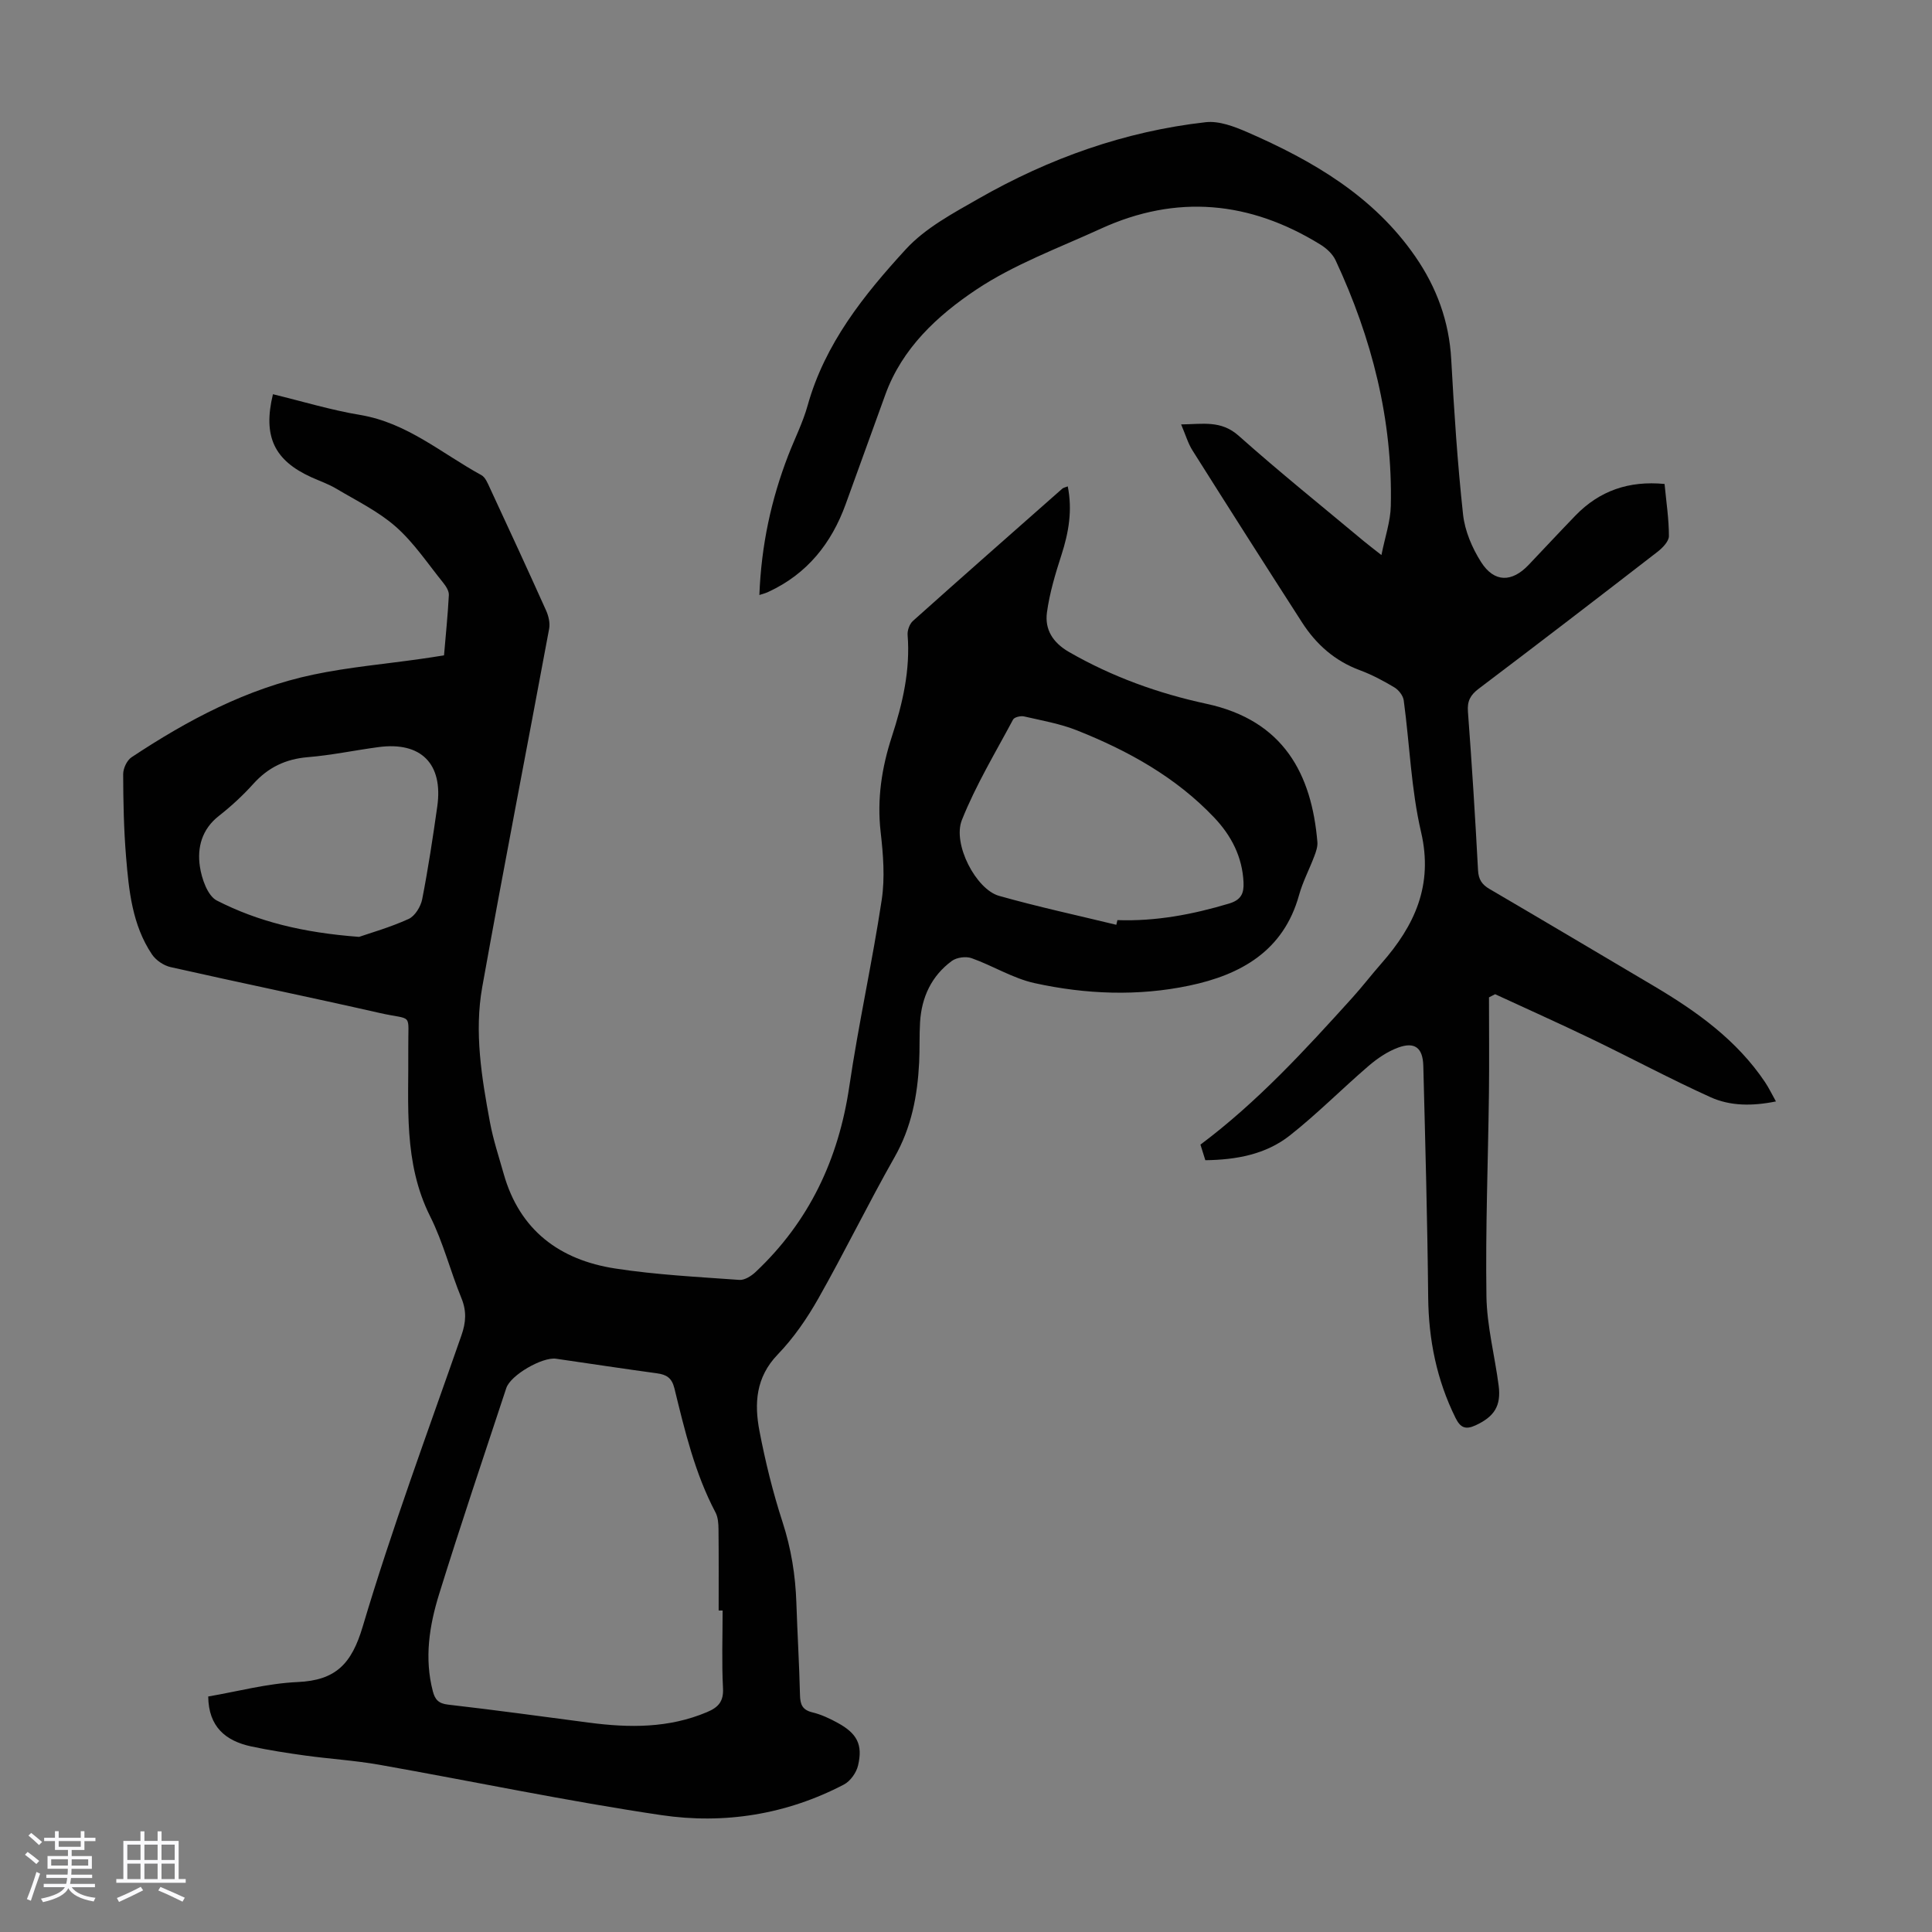 <svg enable-background="new 0 0 400 400" viewBox="0 0 400 400" xmlns="http://www.w3.org/2000/svg"><rect x="0" y="0" width="400" height="400" fill="#808080" stroke="none"/><path d="m5.17 384 .55-.58c.85.61 1.65 1.24 2.4 1.87l-.59.64c-.83-.73-1.62-1.38-2.36-1.93m1.22 9.53-.82-.34c.71-1.76 1.37-3.64 1.98-5.63.24.13.5.25.76.36-.6 1.67-1.24 3.54-1.92 5.61m-.5-13.5.57-.54c.56.44 1.31 1.06 2.26 1.87l-.64.64c-.68-.66-1.41-1.32-2.19-1.97m3.25.46h2.24v-1.36h.77v1.36h4.57v-1.36h.76v1.36h2.28v.69h-2.28v1.84h-2.64v1.26h4.18v2.64h-4.21c0 .45-.02.86-.05 1.21h4.32v.69h-4.38c-.04.34-.1.75-.19 1.22h5.15v.69h-4.82c.87 1.19 2.51 1.92 4.93 2.19-.17.31-.3.57-.37.76-2.77-.49-4.52-1.41-5.26-2.76-.56 1.26-2.3 2.23-5.24 2.9-.12-.24-.26-.48-.43-.72 2.73-.55 4.38-1.34 4.96-2.38h-4.38v-.69h4.65c.1-.38.17-.79.21-1.22h-4.32v-.69h4.4c.03-.34.05-.75.05-1.21h-4.2v-2.64h4.23v-1.26h-2.69v-1.84h-2.24zm1.46 4.46v1.29h3.45c.01-.4.02-.57.01-.53v-.32-.45h-3.46zm1.55-2.59h4.57v-1.19h-4.57zm6.11 2.59h-3.42v.77c-.01.19-.01.37-.02.53h3.44z" fill="#fafafc"/><path d="m32.63 379.16h.82v1.98h3.54v7.89h1.46v.78h-14.37v-.78h1.46v-7.89h3.54v-1.98h.82v1.98h2.73zm-3.49 11.48.5.73c-1.61.82-3.28 1.63-5 2.41-.13-.27-.28-.55-.44-.82 1.75-.72 3.4-1.49 4.94-2.32m-2.78-5.55h2.73v-3.18h-2.73zm0 3.95h2.73v-3.2h-2.73zm3.54-3.95h2.73v-3.18h-2.73zm0 3.95h2.73v-3.2h-2.73zm7.89 4.68c-1.84-.92-3.51-1.7-5.02-2.32l.45-.73c1.89.8 3.57 1.55 5.04 2.23zm-1.62-11.81h-2.73v3.18h2.73zm-2.73 7.13h2.73v-3.2h-2.73z" fill="#fafafc"/><g fill="#010101"><path d="m91.93 135.68c.36-4.28.79-8.38 1-12.49.04-.85-.62-1.86-1.21-2.59-3.17-3.92-6.01-8.22-9.74-11.52-3.61-3.19-8.13-5.39-12.33-7.89-1.62-.97-3.45-1.6-5.18-2.38-7.69-3.49-10.08-8.45-7.96-17.19 6.02 1.46 12 3.28 18.1 4.3 9.68 1.62 16.86 7.97 25.04 12.44.85.46 1.34 1.73 1.8 2.72 3.91 8.41 7.8 16.83 11.6 25.29.52 1.15.87 2.62.64 3.83-4.59 24.73-9.42 49.41-13.85 74.17-1.67 9.35-.12 18.73 1.6 27.98.67 3.61 1.84 7.13 2.84 10.67 3.3 11.7 11.59 17.84 23.09 19.61 8.49 1.31 17.13 1.74 25.71 2.36 1.08.08 2.47-.8 3.35-1.63 11.11-10.45 17.19-23.37 19.41-38.43 1.9-12.92 4.76-25.71 6.71-38.63.69-4.57.31-9.39-.22-14.02-.78-6.84.22-13.34 2.32-19.78 2.23-6.84 3.84-13.76 3.26-21.05-.07-.95.41-2.27 1.1-2.89 10.26-9.18 20.6-18.28 30.93-27.39.22-.2.57-.25 1.13-.47.99 4.96.19 9.55-1.3 14.17-1.26 3.9-2.46 7.88-3.01 11.92-.48 3.53 1.2 6.26 4.57 8.2 8.92 5.13 18.46 8.57 28.44 10.72 16.08 3.46 21.8 14.65 22.98 28.62.08.94-.27 1.97-.62 2.89-1.02 2.72-2.41 5.33-3.18 8.11-3.21 11.59-12.12 16.51-22.72 18.73-10.6 2.23-21.44 1.81-32.01-.51-4.51-.99-8.64-3.6-13.06-5.17-1.18-.42-3.09-.16-4.09.57-4.2 3.09-6.26 7.49-6.58 12.66-.17 2.79-.05 5.6-.19 8.39-.35 6.87-1.59 13.42-5.09 19.58-5.46 9.62-10.31 19.59-15.76 29.22-2.35 4.16-5.14 8.22-8.44 11.64-4.55 4.72-4.86 10.16-3.77 15.84 1.22 6.35 2.77 12.67 4.77 18.82 1.79 5.5 2.68 11.03 2.87 16.76.21 6.38.6 12.75.75 19.12.05 1.95.51 3.05 2.58 3.55 1.82.44 3.59 1.27 5.24 2.18 4 2.19 5.22 4.5 4.2 8.82-.35 1.49-1.6 3.25-2.93 3.94-11.88 6.21-24.77 8.26-37.8 6.33-19.56-2.9-38.94-6.98-58.41-10.43-5.05-.89-10.21-1.2-15.3-1.9-3.75-.52-7.5-1.1-11.2-1.89-5.28-1.14-8.83-4.04-8.9-10.34 6-1.02 12.22-2.71 18.5-2.99 7.93-.35 11.19-3.76 13.49-11.5 6.05-20.33 13.45-40.25 20.44-60.29.94-2.69 1.09-5.01-.01-7.7-2.29-5.58-3.77-11.54-6.46-16.9-5.61-11.18-4.43-23.04-4.54-34.83-.07-7.59 1.14-5.7-5.95-7.31-14.39-3.27-28.85-6.24-43.25-9.49-1.44-.32-3.06-1.42-3.88-2.65-4.07-6.08-4.77-13.17-5.35-20.19-.47-5.68-.58-11.4-.6-17.11 0-1.19.78-2.87 1.74-3.5 11.62-7.7 23.87-14.22 37.64-17.11 7.31-1.54 14.81-2.19 22.23-3.25 1.58-.21 3.11-.47 4.82-.74zm57.68 197.76c-.27 0-.55 0-.82 0 0-5.59.03-11.18-.03-16.76-.01-1.2-.09-2.54-.63-3.56-4.27-8.09-6.35-16.9-8.5-25.68-.54-2.19-1.65-2.84-3.61-3.11-6.97-.95-13.93-2.01-20.9-3.02-2.8-.41-9.41 3.37-10.3 6.08-4.69 14.2-9.47 28.37-13.9 42.64-2.03 6.53-3.1 13.29-1.3 20.15.44 1.68 1.17 2.52 3.12 2.74 9.76 1.12 19.51 2.46 29.25 3.74 8.3 1.09 16.48 1.16 24.4-2.19 2.3-.97 3.45-2.17 3.3-4.95-.28-5.34-.08-10.72-.08-16.08zm81.51-141.97c.08-.32.15-.65.23-.97 7.92.28 15.55-1.16 23.12-3.43 2.56-.77 3.08-2.18 2.99-4.35-.23-5.29-2.52-9.71-6.08-13.46-7.94-8.37-17.8-13.82-28.37-18.03-3.49-1.39-7.29-2.05-10.98-2.9-.7-.16-2.01.14-2.28.64-3.67 6.87-7.73 13.6-10.6 20.8-1.99 5 2.96 14.37 7.67 15.7 8.03 2.27 16.2 4.03 24.3 6zm-156.78 2.5c2.24-.78 6.39-1.95 10.26-3.71 1.31-.59 2.51-2.56 2.81-4.08 1.24-6.36 2.21-12.77 3.12-19.19 1.26-8.85-3.35-13.49-12.17-12.31-4.88.65-9.71 1.68-14.6 2.08-4.62.38-8.25 2.12-11.33 5.55-2.16 2.4-4.58 4.63-7.12 6.62-3.51 2.75-4.51 6.52-3.93 10.45.37 2.54 1.6 6.09 3.52 7.07 8.5 4.34 17.73 6.64 29.44 7.52z"/><path d="m157.22 123.19c.4-10.34 2.45-19.78 5.98-28.92 1.33-3.44 3.02-6.77 4.01-10.31 3.57-12.81 11.65-22.89 20.32-32.34 4.04-4.41 9.75-7.45 15.07-10.49 14.61-8.35 30.26-13.94 47.03-15.83 2.76-.31 5.9.89 8.58 2.05 13.58 5.92 26.2 13.26 34.84 25.8 4.38 6.35 6.98 13.38 7.41 21.24.59 10.72 1.29 21.45 2.45 32.12.37 3.41 1.88 6.95 3.74 9.87 2.72 4.26 6.37 4.22 9.83.58 3.24-3.41 6.44-6.85 9.71-10.23 4.99-5.15 11.08-7.24 18.44-6.53.35 3.7.9 7.24.9 10.79 0 1.09-1.31 2.44-2.34 3.24-12.3 9.52-24.64 18.99-37.05 28.37-1.71 1.3-2.39 2.54-2.22 4.73.82 10.94 1.51 21.88 2.09 32.83.1 1.94.81 2.99 2.42 3.92 11.39 6.67 22.74 13.41 34.09 20.13 8.82 5.23 17.07 11.14 22.9 19.82.78 1.16 1.39 2.44 2.27 4.01-4.96 1-9.48.96-13.55-.88-8.33-3.77-16.4-8.1-24.64-12.07-6.6-3.18-13.29-6.17-19.95-9.25-.42.22-.85.43-1.27.65 0 6.63.07 13.26-.01 19.89-.18 13.99-.73 27.98-.52 41.96.09 6.19 1.73 12.35 2.53 18.54.55 4.24-.95 6.44-4.76 8.21-2.11.98-3.17.49-4.17-1.53-3.9-7.88-5.57-16.17-5.66-24.95-.16-15.99-.6-31.97-1.01-47.95-.1-3.74-1.78-5.02-5.2-3.77-2.22.81-4.32 2.25-6.13 3.8-5.51 4.73-10.63 9.93-16.32 14.41-4.95 3.9-11.06 5.03-17.48 5.11-.35-1.13-.68-2.16-1.01-3.23 11.81-8.84 21.64-19.57 31.4-30.36 2.1-2.32 4.01-4.82 6.08-7.17 6.86-7.81 10.76-16.16 8.2-27.17-2.07-8.88-2.36-18.17-3.59-27.26-.13-.99-1.04-2.16-1.92-2.69-2.29-1.38-4.69-2.65-7.2-3.58-5.16-1.92-9.01-5.34-11.92-9.86-7.62-11.84-15.18-23.71-22.69-35.62-.93-1.47-1.43-3.22-2.36-5.4 4.5-.05 8.26-.91 11.93 2.36 8.44 7.52 17.26 14.6 25.94 21.85.93.77 1.9 1.5 3.6 2.84.75-3.77 1.87-6.95 1.94-10.16.41-17.88-3.92-34.77-11.44-50.89-.61-1.3-1.9-2.48-3.16-3.25-14.56-8.98-29.73-10.46-45.44-3.27-8.73 4-17.94 7.37-25.84 12.65-7.97 5.33-15.29 12.07-18.77 21.7-2.73 7.56-5.47 15.12-8.21 22.68-2.94 8.12-7.97 14.43-15.94 18.13-.52.27-1.05.39-1.93.68z"/></g></svg>